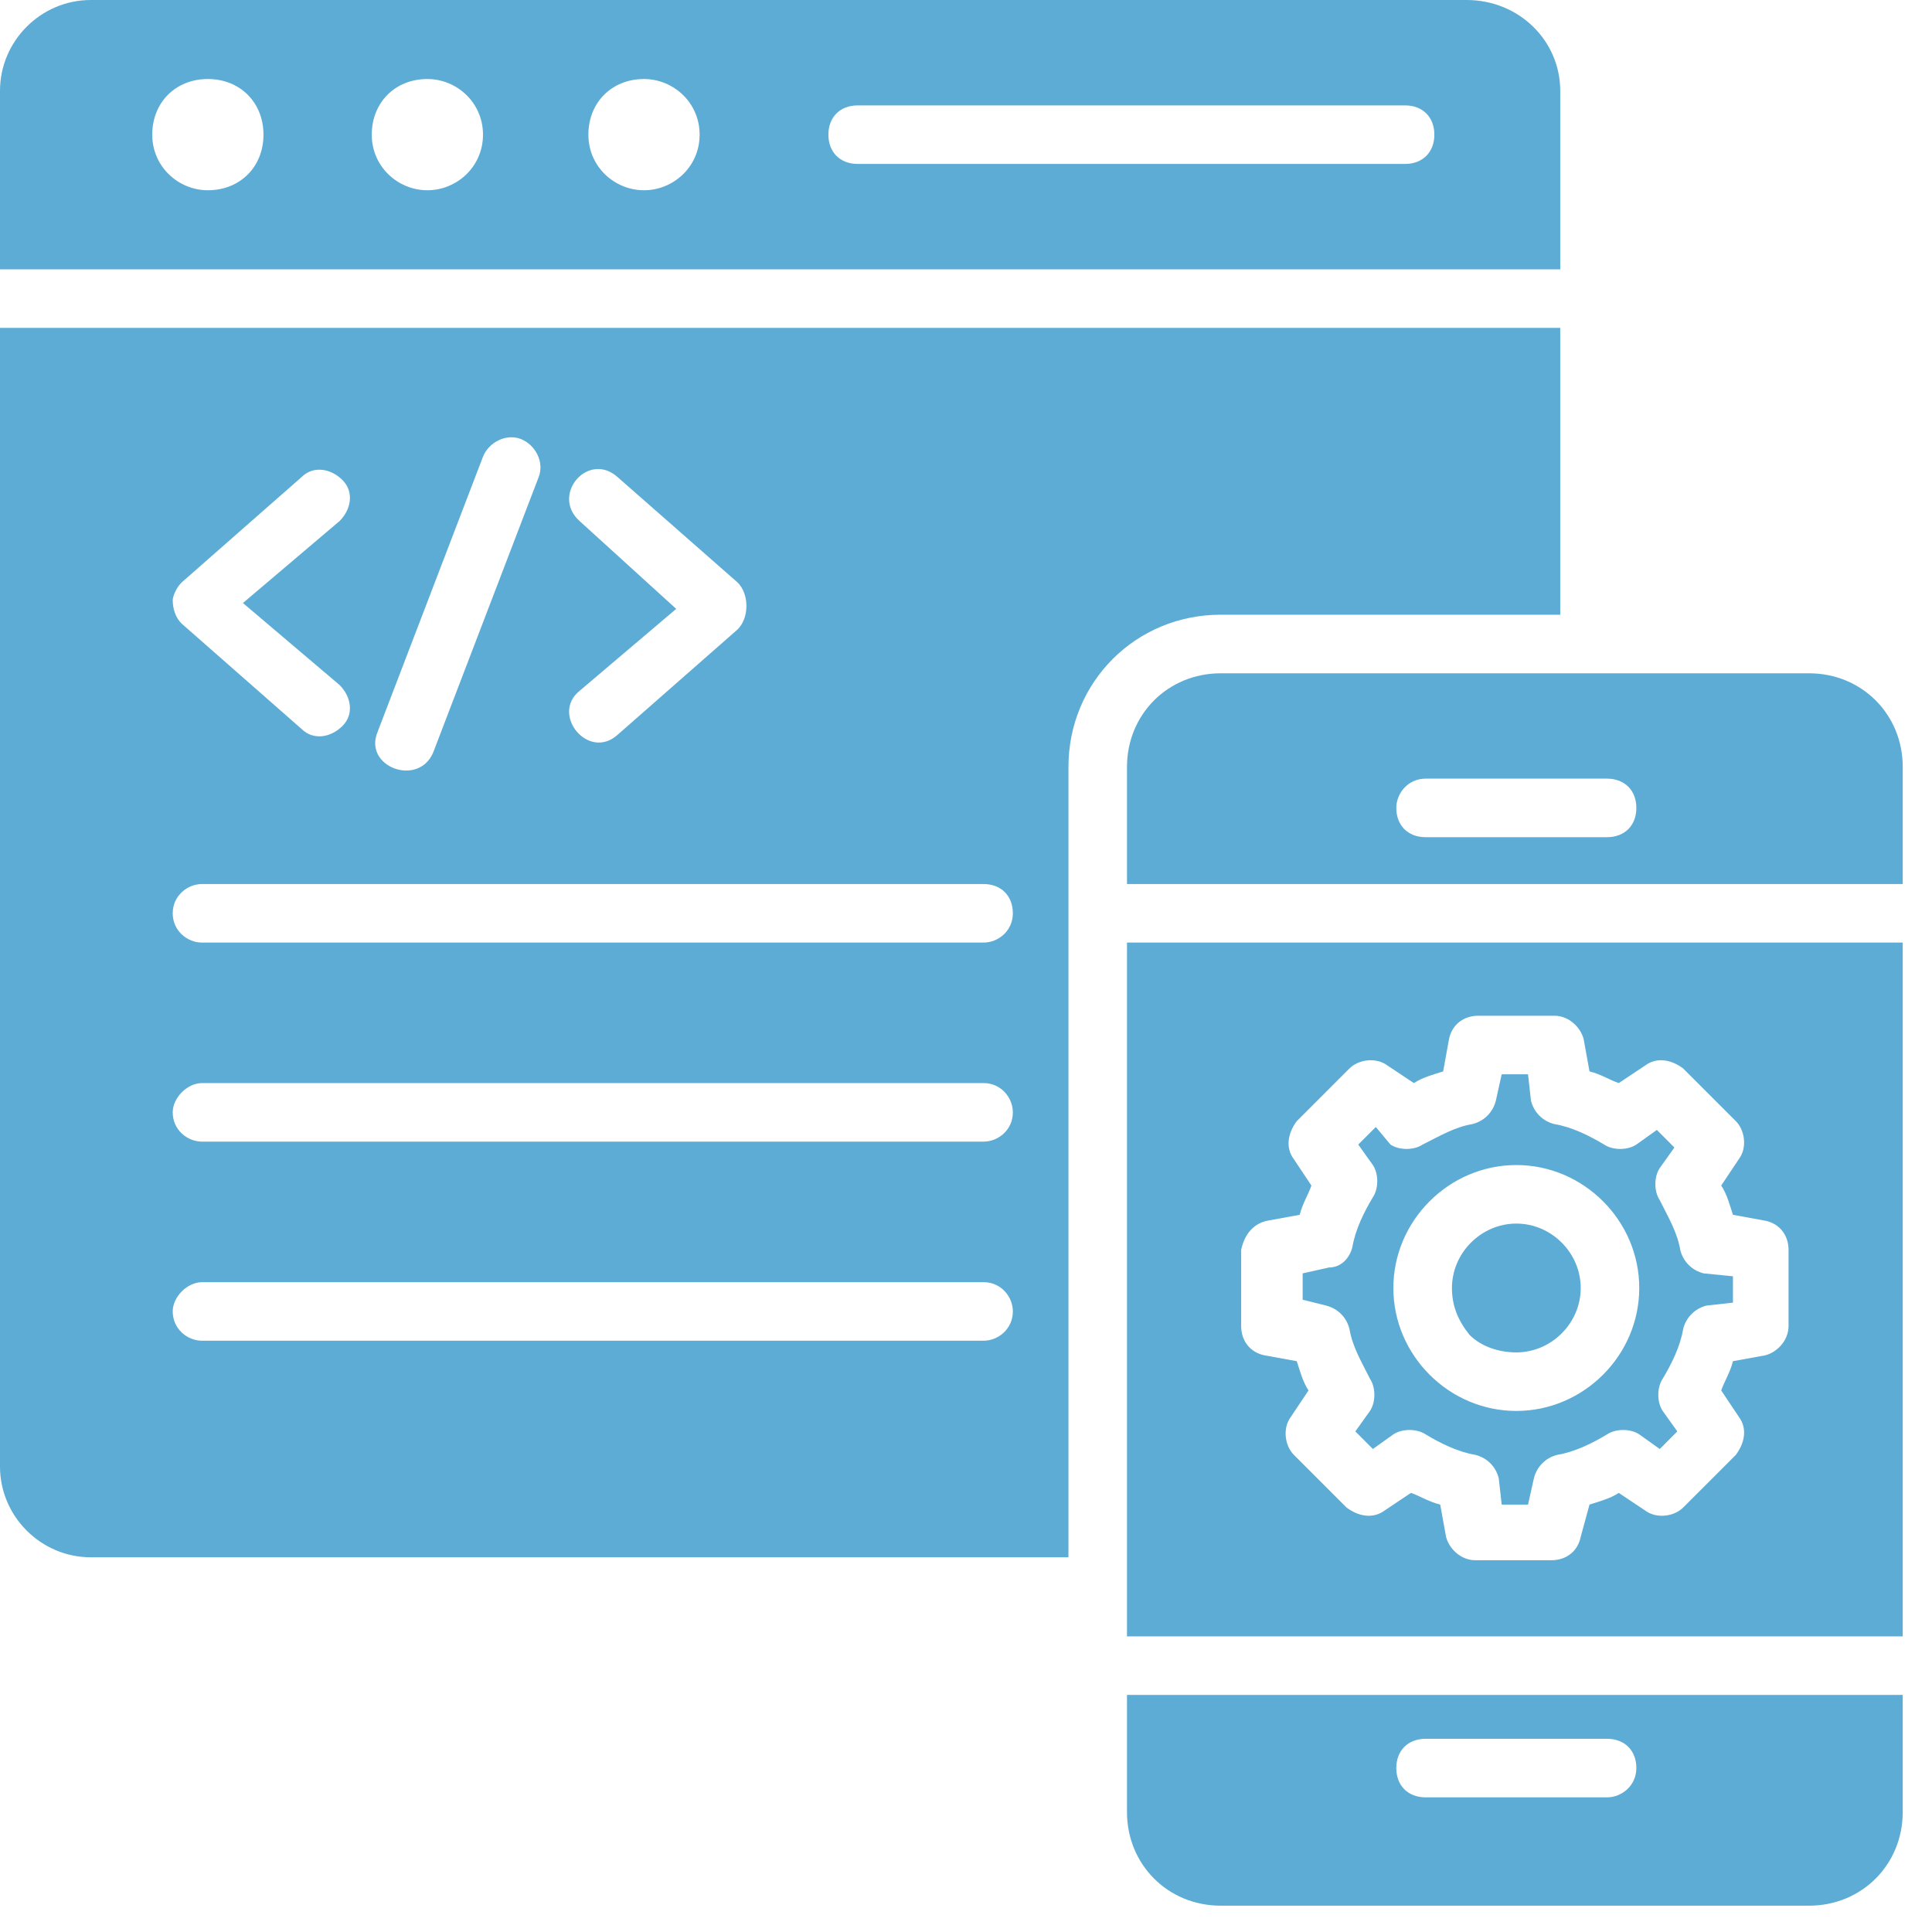 <svg width="40" height="40" viewBox="0 0 40 40" fill="none" xmlns="http://www.w3.org/2000/svg">
<path d="M30.364 0H1.879C0.848 0 0 0.848 0 1.879V5.576H32.303V1.879C32.303 0.848 31.454 0 30.364 0ZM4.303 3.939C3.697 3.939 3.152 3.455 3.152 2.788C3.152 2.121 3.636 1.636 4.303 1.636C4.97 1.636 5.455 2.121 5.455 2.788C5.455 3.455 4.97 3.939 4.303 3.939ZM8.848 3.939C8.242 3.939 7.697 3.455 7.697 2.788C7.697 2.121 8.182 1.636 8.848 1.636C9.455 1.636 10 2.121 10 2.788C10 3.455 9.455 3.939 8.848 3.939ZM13.333 3.939C12.727 3.939 12.182 3.455 12.182 2.788C12.182 2.121 12.667 1.636 13.333 1.636C13.939 1.636 14.485 2.121 14.485 2.788C14.485 3.455 13.939 3.939 13.333 3.939ZM29.091 3.394H17.758C17.394 3.394 17.151 3.152 17.151 2.788C17.151 2.424 17.394 2.182 17.758 2.182H29.091C29.454 2.182 29.697 2.424 29.697 2.788C29.697 3.152 29.454 3.394 29.091 3.394ZM0 6.788V30.364C0 31.394 0.848 32.242 1.879 32.242H22.121V15.879C22.121 14.121 23.515 12.727 25.273 12.727H32.303V6.788H0ZM12 10.788C11.394 10.242 12.182 9.333 12.788 9.879L15.273 12.061C15.394 12.182 15.454 12.364 15.454 12.546C15.454 12.727 15.394 12.909 15.273 13.03L12.788 15.212C12.182 15.758 11.394 14.788 12 14.303L14 12.606L12 10.788ZM7.818 15.152L10 9.455C10.121 9.152 10.485 8.97 10.788 9.091C11.091 9.212 11.273 9.576 11.152 9.879L8.97 15.576C8.667 16.303 7.515 15.879 7.818 15.152ZM3.758 12.061L6.242 9.879C6.485 9.636 6.848 9.697 7.091 9.939C7.333 10.182 7.273 10.546 7.03 10.788L5.03 12.485L7.03 14.182C7.273 14.424 7.333 14.788 7.091 15.03C6.848 15.273 6.485 15.333 6.242 15.091L3.758 12.909C3.636 12.788 3.576 12.606 3.576 12.424C3.576 12.364 3.636 12.182 3.758 12.061ZM20.364 27.758H4.182C3.879 27.758 3.576 27.515 3.576 27.151C3.576 26.849 3.879 26.546 4.182 26.546H20.364C20.727 26.546 20.97 26.849 20.97 27.151C20.97 27.515 20.667 27.758 20.364 27.758ZM20.364 23.636H4.182C3.879 23.636 3.576 23.394 3.576 23.03C3.576 22.727 3.879 22.424 4.182 22.424H20.364C20.727 22.424 20.97 22.727 20.97 23.03C20.97 23.394 20.667 23.636 20.364 23.636ZM20.364 19.515H4.182C3.879 19.515 3.576 19.273 3.576 18.909C3.576 18.546 3.879 18.303 4.182 18.303H20.364C20.727 18.303 20.97 18.546 20.97 18.909C20.97 19.273 20.667 19.515 20.364 19.515Z" fill="#5CACD5"/>
<path d="M39.394 18.303V15.879C39.394 14.788 38.545 13.94 37.455 13.94H25.273C24.182 13.94 23.333 14.788 23.333 15.879V18.303H39.394ZM29.515 16.121H33.273C33.636 16.121 33.879 16.364 33.879 16.727C33.879 17.091 33.636 17.333 33.273 17.333H29.515C29.151 17.333 28.909 17.091 28.909 16.727C28.909 16.424 29.151 16.121 29.515 16.121ZM31.394 28C32.121 28 32.727 27.394 32.727 26.667C32.727 25.939 32.121 25.333 31.394 25.333C30.667 25.333 30.061 25.939 30.061 26.667C30.061 27.03 30.182 27.333 30.424 27.636C30.667 27.879 31.03 28 31.394 28Z" fill="#5CACD5"/>
<path d="M27.939 27.515C28 27.879 28.182 28.182 28.364 28.546C28.485 28.727 28.485 29.03 28.364 29.212L28.061 29.636L28.424 30L28.848 29.697C29.03 29.576 29.333 29.576 29.515 29.697C29.818 29.879 30.182 30.061 30.545 30.121C30.788 30.182 30.97 30.364 31.03 30.606L31.091 31.151H31.636L31.758 30.606C31.818 30.364 32 30.182 32.242 30.121C32.606 30.061 32.97 29.879 33.273 29.697C33.455 29.576 33.758 29.576 33.939 29.697L34.364 30L34.727 29.636L34.424 29.212C34.303 29.03 34.303 28.727 34.424 28.546C34.606 28.242 34.788 27.879 34.848 27.515C34.909 27.273 35.091 27.091 35.333 27.03L35.879 26.97V26.424L35.273 26.364C35.03 26.303 34.848 26.121 34.788 25.879C34.727 25.515 34.545 25.212 34.364 24.849C34.242 24.667 34.242 24.364 34.364 24.182L34.667 23.758L34.303 23.394L33.879 23.697C33.697 23.818 33.394 23.818 33.212 23.697C32.909 23.515 32.545 23.333 32.182 23.273C31.939 23.212 31.758 23.03 31.697 22.788L31.636 22.242H31.091L30.97 22.788C30.909 23.03 30.727 23.212 30.485 23.273C30.121 23.333 29.818 23.515 29.454 23.697C29.273 23.818 28.97 23.818 28.788 23.697L28.485 23.333L28.121 23.697L28.424 24.121C28.545 24.303 28.545 24.606 28.424 24.788C28.242 25.091 28.061 25.455 28 25.818C27.939 26.061 27.758 26.242 27.515 26.242L26.97 26.364V26.909L27.454 27.03C27.697 27.091 27.879 27.273 27.939 27.515ZM31.394 24.121C32.788 24.121 33.939 25.273 33.939 26.667C33.939 28.061 32.788 29.212 31.394 29.212C30 29.212 28.848 28.061 28.848 26.667C28.848 25.273 30 24.121 31.394 24.121ZM23.333 35.091V37.515C23.333 38.606 24.182 39.455 25.273 39.455H37.455C38.545 39.455 39.394 38.606 39.394 37.515V35.091H23.333ZM33.273 37.212H29.515C29.151 37.212 28.909 36.97 28.909 36.606C28.909 36.242 29.151 36 29.515 36H33.273C33.636 36 33.879 36.242 33.879 36.606C33.879 36.97 33.576 37.212 33.273 37.212Z" fill="#5CACD5"/>
<path d="M39.394 33.879V19.515H23.333V33.879H39.394ZM26.242 25.273L26.909 25.151C26.97 24.909 27.091 24.727 27.151 24.545L26.788 24C26.606 23.758 26.667 23.454 26.848 23.212L27.939 22.121C28.121 21.939 28.485 21.879 28.727 22.061L29.273 22.424C29.454 22.303 29.697 22.242 29.879 22.182L30 21.515C30.061 21.212 30.303 21.03 30.606 21.03H32.182C32.485 21.03 32.727 21.273 32.788 21.515L32.909 22.182C33.151 22.242 33.333 22.364 33.515 22.424L34.06 22.061C34.303 21.879 34.606 21.939 34.848 22.121L35.939 23.212C36.121 23.394 36.182 23.758 36 24L35.636 24.545C35.758 24.727 35.818 24.97 35.879 25.151L36.545 25.273C36.848 25.333 37.03 25.576 37.03 25.879V27.454C37.03 27.758 36.788 28 36.545 28.061L35.879 28.182C35.818 28.424 35.697 28.606 35.636 28.788L36 29.333C36.182 29.576 36.121 29.879 35.939 30.121L34.848 31.212C34.667 31.394 34.303 31.454 34.06 31.273L33.515 30.909C33.333 31.03 33.091 31.091 32.909 31.151L32.727 31.818C32.667 32.121 32.424 32.303 32.121 32.303H30.545C30.242 32.303 30 32.061 29.939 31.818L29.818 31.151C29.576 31.091 29.394 30.97 29.212 30.909L28.667 31.273C28.424 31.454 28.121 31.394 27.879 31.212L26.788 30.121C26.606 29.939 26.545 29.576 26.727 29.333L27.091 28.788C26.97 28.606 26.909 28.364 26.848 28.182L26.182 28.061C25.879 28 25.697 27.758 25.697 27.454V25.879C25.758 25.576 25.939 25.333 26.242 25.273Z" fill="#5CACD5"/>
</svg>
